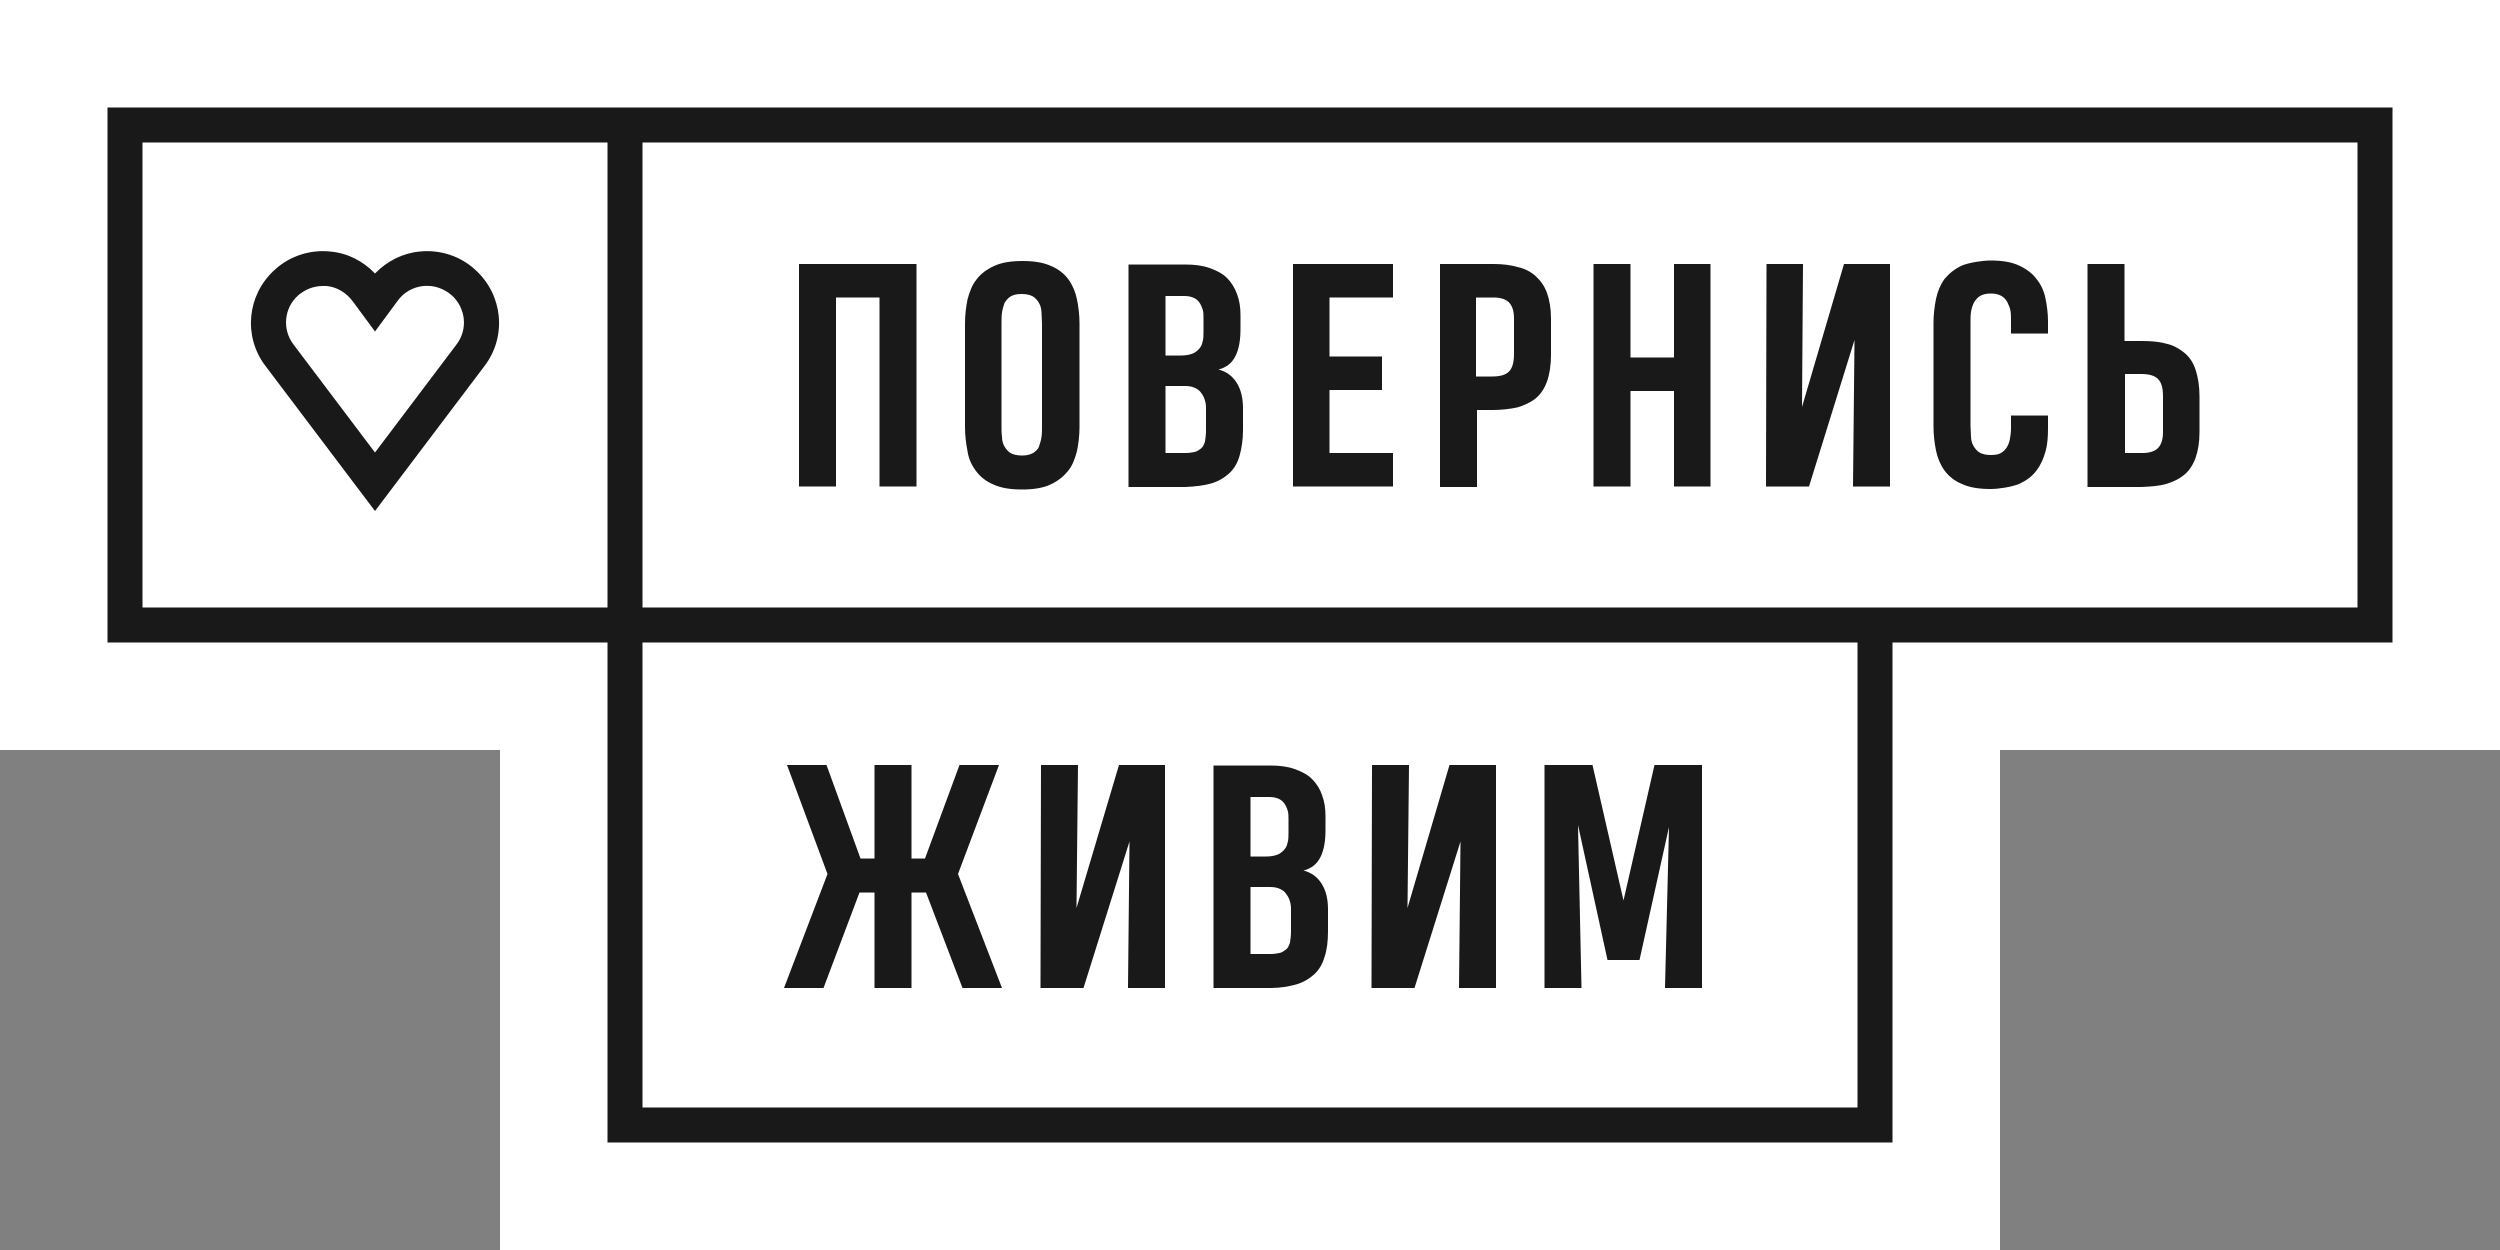 <svg width="280" height="140" viewBox="0 0 280 140" fill="none" xmlns="http://www.w3.org/2000/svg">
<rect x="0" y="0" width="280" height="140" fill="#808080" stroke="none"/>
<path d="M280 0H0V84H56V140H224V84H280V0Z" fill="white"/>
<path d="M93.632 33.32H98.504V54.488H102.648V29.568H89.487V54.488H93.632V33.32Z" fill="#191919"/>
<path d="M109.312 52.752C109.76 53.368 110.432 53.928 111.272 54.264C112.112 54.656 113.176 54.824 114.464 54.824C115.752 54.824 116.816 54.656 117.656 54.264C118.496 53.872 119.112 53.368 119.616 52.752C120.12 52.136 120.4 51.352 120.624 50.512C120.792 49.672 120.904 48.776 120.904 47.824V36.232C120.904 35.28 120.792 34.384 120.624 33.544C120.456 32.704 120.12 31.92 119.672 31.304C119.224 30.688 118.552 30.128 117.712 29.792C116.872 29.4 115.808 29.232 114.52 29.232C113.232 29.232 112.168 29.4 111.328 29.792C110.488 30.184 109.816 30.688 109.368 31.304C108.864 31.92 108.584 32.704 108.36 33.544C108.192 34.384 108.08 35.28 108.08 36.232V47.824C108.08 48.776 108.192 49.672 108.36 50.512C108.472 51.352 108.808 52.08 109.312 52.752ZM112.168 36.232C112.168 35.84 112.168 35.392 112.224 35C112.28 34.608 112.392 34.272 112.504 33.936C112.672 33.656 112.896 33.376 113.176 33.208C113.456 33.04 113.848 32.928 114.352 32.928C114.352 32.928 114.408 32.928 114.464 32.928C114.968 32.928 115.416 33.04 115.696 33.208C115.976 33.376 116.2 33.656 116.368 33.936C116.536 34.216 116.648 34.608 116.648 35C116.648 35.392 116.704 35.784 116.704 36.176V47.712C116.704 48.104 116.704 48.552 116.648 48.944C116.592 49.336 116.48 49.672 116.368 50.008C116.256 50.344 115.976 50.568 115.696 50.736C115.416 50.904 115.024 51.016 114.52 51.016C114.52 51.016 114.52 51.016 114.464 51.016C114.464 51.016 114.464 51.016 114.408 51.016C113.904 51.016 113.456 50.904 113.176 50.736C112.896 50.568 112.672 50.288 112.504 50.008C112.336 49.728 112.224 49.336 112.224 48.944C112.168 48.552 112.168 48.16 112.168 47.768V36.232Z" fill="#191919"/>
<path d="M135.632 54.152C136.416 53.928 137.088 53.536 137.648 53.032C138.208 52.528 138.6 51.856 138.824 51.072C139.048 50.288 139.216 49.28 139.216 48.16V45.752C139.216 44.576 138.992 43.624 138.488 42.84C137.984 42.056 137.312 41.608 136.472 41.384C137.368 41.16 137.984 40.656 138.376 39.872C138.768 39.088 138.936 38.08 138.936 36.792V35.336C138.936 34.44 138.824 33.656 138.544 32.928C138.264 32.2 137.928 31.64 137.424 31.136C136.92 30.632 136.248 30.296 135.464 30.016C134.68 29.736 133.784 29.624 132.664 29.624H126.392V54.544H132.776C133.896 54.488 134.848 54.376 135.632 54.152ZM130.536 33.152H132.608C133 33.152 133.336 33.208 133.616 33.32C133.896 33.432 134.12 33.6 134.288 33.824C134.456 34.048 134.568 34.272 134.68 34.608C134.792 34.944 134.792 35.224 134.792 35.616V37.128C134.792 37.576 134.792 37.968 134.68 38.304C134.624 38.64 134.456 38.92 134.232 39.144C134.008 39.368 133.784 39.536 133.448 39.648C133.112 39.76 132.72 39.816 132.272 39.816H130.536V33.152V33.152ZM130.536 50.736V43.232H132.72C133.112 43.232 133.448 43.288 133.728 43.4C134.008 43.512 134.288 43.68 134.456 43.904C134.624 44.128 134.792 44.352 134.904 44.688C135.016 45.024 135.072 45.304 135.072 45.64V48.16C135.072 48.664 135.016 49.112 134.96 49.448C134.848 49.784 134.736 50.064 134.512 50.232C134.288 50.4 134.064 50.568 133.784 50.624C133.504 50.68 133.168 50.736 132.776 50.736H130.536V50.736Z" fill="#191919"/>
<path d="M156.015 50.736H148.904V43.68H154.784V39.928H148.904V33.32H156.015V29.568H144.815V54.488H156.015V50.736Z" fill="#191919"/>
<path d="M165.312 45.92H167.16C168.168 45.92 169.064 45.808 169.904 45.64C170.688 45.416 171.416 45.08 171.976 44.632C172.536 44.184 172.984 43.512 173.264 42.728C173.544 41.944 173.712 40.936 173.712 39.704V35.728C173.712 34.552 173.544 33.6 173.264 32.816C172.984 32.032 172.536 31.416 171.976 30.912C171.416 30.408 170.744 30.072 169.96 29.904C169.176 29.68 168.28 29.568 167.328 29.568H161.28V54.544H165.424V45.92H165.312ZM165.312 33.32H167.272C168.112 33.32 168.728 33.544 169.064 33.936C169.4 34.328 169.568 34.888 169.568 35.672V39.648C169.568 40.544 169.4 41.216 169.008 41.608C168.616 42 168 42.168 167.104 42.168H165.312V33.32Z" fill="#191919"/>
<path d="M182.616 43.792H187.488V54.488H191.576V29.568H187.488V40.04H182.616V29.568H178.472V54.488H182.616V43.792Z" fill="#191919"/>
<path d="M207.704 38.08L207.536 54.488H211.68V29.568H206.528L201.824 45.584L201.936 29.568H197.848L197.792 54.488H202.608L207.704 38.08Z" fill="#191919"/>
<path d="M229.376 37.408V36.008C229.376 35.112 229.264 34.272 229.096 33.432C228.928 32.592 228.592 31.864 228.088 31.248C227.64 30.632 226.968 30.128 226.128 29.736C225.288 29.344 224.224 29.176 222.936 29.176C222.04 29.176 220.584 29.4 219.744 29.736C218.904 30.128 218.288 30.632 217.784 31.248C217.336 31.864 217 32.648 216.832 33.488C216.664 34.328 216.552 35.224 216.552 36.176V47.768C216.552 48.72 216.664 49.616 216.832 50.456C217 51.296 217.336 52.08 217.784 52.696C218.232 53.312 218.904 53.872 219.744 54.208C220.584 54.6 221.648 54.768 222.936 54.768C223.832 54.768 225.288 54.544 226.128 54.208C226.968 53.816 227.584 53.368 228.088 52.696C228.592 52.024 228.872 51.352 229.096 50.568C229.32 49.784 229.376 48.888 229.376 47.992V46.536H225.232V47.992C225.232 48.384 225.176 48.776 225.12 49.112C225.064 49.448 224.952 49.784 224.784 50.064C224.616 50.344 224.392 50.568 224.112 50.736C223.832 50.904 223.44 50.96 222.936 50.96C222.432 50.96 221.984 50.848 221.704 50.68C221.424 50.512 221.2 50.232 221.032 49.952C220.864 49.672 220.752 49.28 220.752 48.888C220.752 48.496 220.696 48.104 220.696 47.712V36.176C220.696 35.728 220.696 35.336 220.752 34.944C220.808 34.552 220.92 34.216 221.088 33.88C221.256 33.6 221.48 33.32 221.76 33.152C222.04 32.984 222.432 32.872 222.992 32.872C223.496 32.872 223.888 32.984 224.168 33.152C224.448 33.32 224.672 33.544 224.84 33.88C225.008 34.216 225.12 34.496 225.176 34.832C225.232 35.168 225.232 35.56 225.232 35.952V37.352H229.376V37.408Z" fill="#191919"/>
<path d="M242.592 54.208C243.376 53.984 244.048 53.648 244.608 53.2C245.168 52.752 245.616 52.08 245.896 51.296C246.176 50.512 246.344 49.56 246.344 48.384V44.408C246.344 43.232 246.176 42.224 245.896 41.384C245.616 40.544 245.168 39.928 244.608 39.48C244.048 39.032 243.376 38.64 242.536 38.472C241.752 38.248 240.8 38.192 239.792 38.192H237.944V29.568H233.8V54.544H239.848C240.968 54.488 241.808 54.432 242.592 54.208ZM238 41.888H239.792C240.688 41.888 241.304 42.056 241.696 42.448C242.088 42.84 242.256 43.456 242.256 44.408V48.384C242.256 49.168 242.088 49.728 241.752 50.12C241.416 50.512 240.8 50.736 239.96 50.736H238V41.888Z" fill="#191919"/>
<path d="M47.039 28.168C45.136 28.336 43.343 29.232 41.999 30.632C40.656 29.232 38.919 28.336 36.959 28.168C34.719 27.944 32.423 28.672 30.744 30.24C27.663 33.04 27.215 37.688 29.735 40.992L41.999 57.232L54.264 40.992C56.783 37.688 56.336 33.04 53.255 30.24C51.575 28.672 49.279 27.944 47.039 28.168ZM51.127 38.584L41.999 50.68L32.871 38.584C31.584 36.904 31.808 34.496 33.376 33.096C34.16 32.424 35.111 32.032 36.12 32.032C36.288 32.032 36.4 32.032 36.568 32.032C37.743 32.144 38.752 32.76 39.48 33.712L41.999 37.128L44.52 33.712C45.191 32.76 46.255 32.144 47.431 32.032C48.608 31.92 49.727 32.312 50.623 33.096C52.191 34.552 52.416 36.904 51.127 38.584Z" fill="#191919"/>
<path d="M267.96 12.04H12.04V71.96H68.04V127.96H211.96V71.96H267.96V12.04ZM15.96 68.04V15.96H68.04V68.04H15.96ZM208.04 124.04H71.96V71.96H208.04V124.04ZM264.04 68.04H71.96V15.96H264.04V68.04Z" fill="#191919"/>
<path d="M92.232 110.656L96.264 99.96H97.944V110.656H102.088V99.96H103.712L107.8 110.656H112.224L107.296 97.888L111.888 85.68H107.464L103.6 96.152H102.088V85.68H97.944V96.152H96.376L92.568 85.68H88.144L92.68 97.888L87.808 110.656H92.232Z" fill="#191919"/>
<path d="M126.503 94.248L126.335 110.656H130.479V85.68H125.327L120.567 101.696L120.735 85.68H116.591L116.535 110.656H121.351L126.503 94.248Z" fill="#191919"/>
<path d="M145.152 110.264C145.936 110.04 146.608 109.648 147.168 109.144C147.728 108.64 148.12 107.968 148.344 107.184C148.624 106.4 148.736 105.392 148.736 104.272V101.864C148.736 100.688 148.512 99.736 148.008 98.952C147.504 98.168 146.832 97.72 145.992 97.496C146.888 97.272 147.504 96.768 147.896 95.984C148.288 95.2 148.456 94.192 148.456 92.904V91.448C148.456 90.552 148.344 89.768 148.064 89.04C147.84 88.368 147.448 87.752 146.944 87.248C146.44 86.744 145.768 86.408 144.984 86.128C144.2 85.848 143.304 85.736 142.184 85.736H135.912V110.656H142.296C143.416 110.656 144.312 110.488 145.152 110.264ZM140.056 89.264H142.128C142.52 89.264 142.856 89.32 143.136 89.432C143.416 89.544 143.64 89.712 143.808 89.936C143.976 90.16 144.088 90.384 144.2 90.72C144.312 91.056 144.312 91.336 144.312 91.728V93.24C144.312 93.688 144.312 94.08 144.2 94.416C144.144 94.752 143.976 95.032 143.752 95.256C143.528 95.48 143.304 95.648 142.968 95.76C142.632 95.872 142.24 95.928 141.792 95.928H140.056V89.264V89.264ZM140.056 106.848V99.344H142.24C142.632 99.344 142.968 99.4 143.248 99.512C143.528 99.624 143.808 99.792 143.976 100.016C144.144 100.24 144.312 100.464 144.424 100.8C144.536 101.136 144.592 101.416 144.592 101.752V104.272C144.592 104.776 144.536 105.224 144.48 105.56C144.368 105.896 144.256 106.176 144.032 106.344C143.808 106.512 143.584 106.68 143.304 106.736C143.024 106.792 142.688 106.848 142.296 106.848H140.056Z" fill="#191919"/>
<path d="M163.576 94.248L163.408 110.656H167.552V85.68H162.344L157.64 101.696L157.808 85.68H153.664L153.608 110.656H158.424L163.576 94.248Z" fill="#191919"/>
<path d="M176.736 92.4L180.04 107.52H183.624L186.928 92.624L186.48 110.656H190.624V85.68H185.304L181.832 100.856L178.36 85.68H172.984V110.656H177.128L176.736 92.4Z" fill="#191919"/>
</svg>
